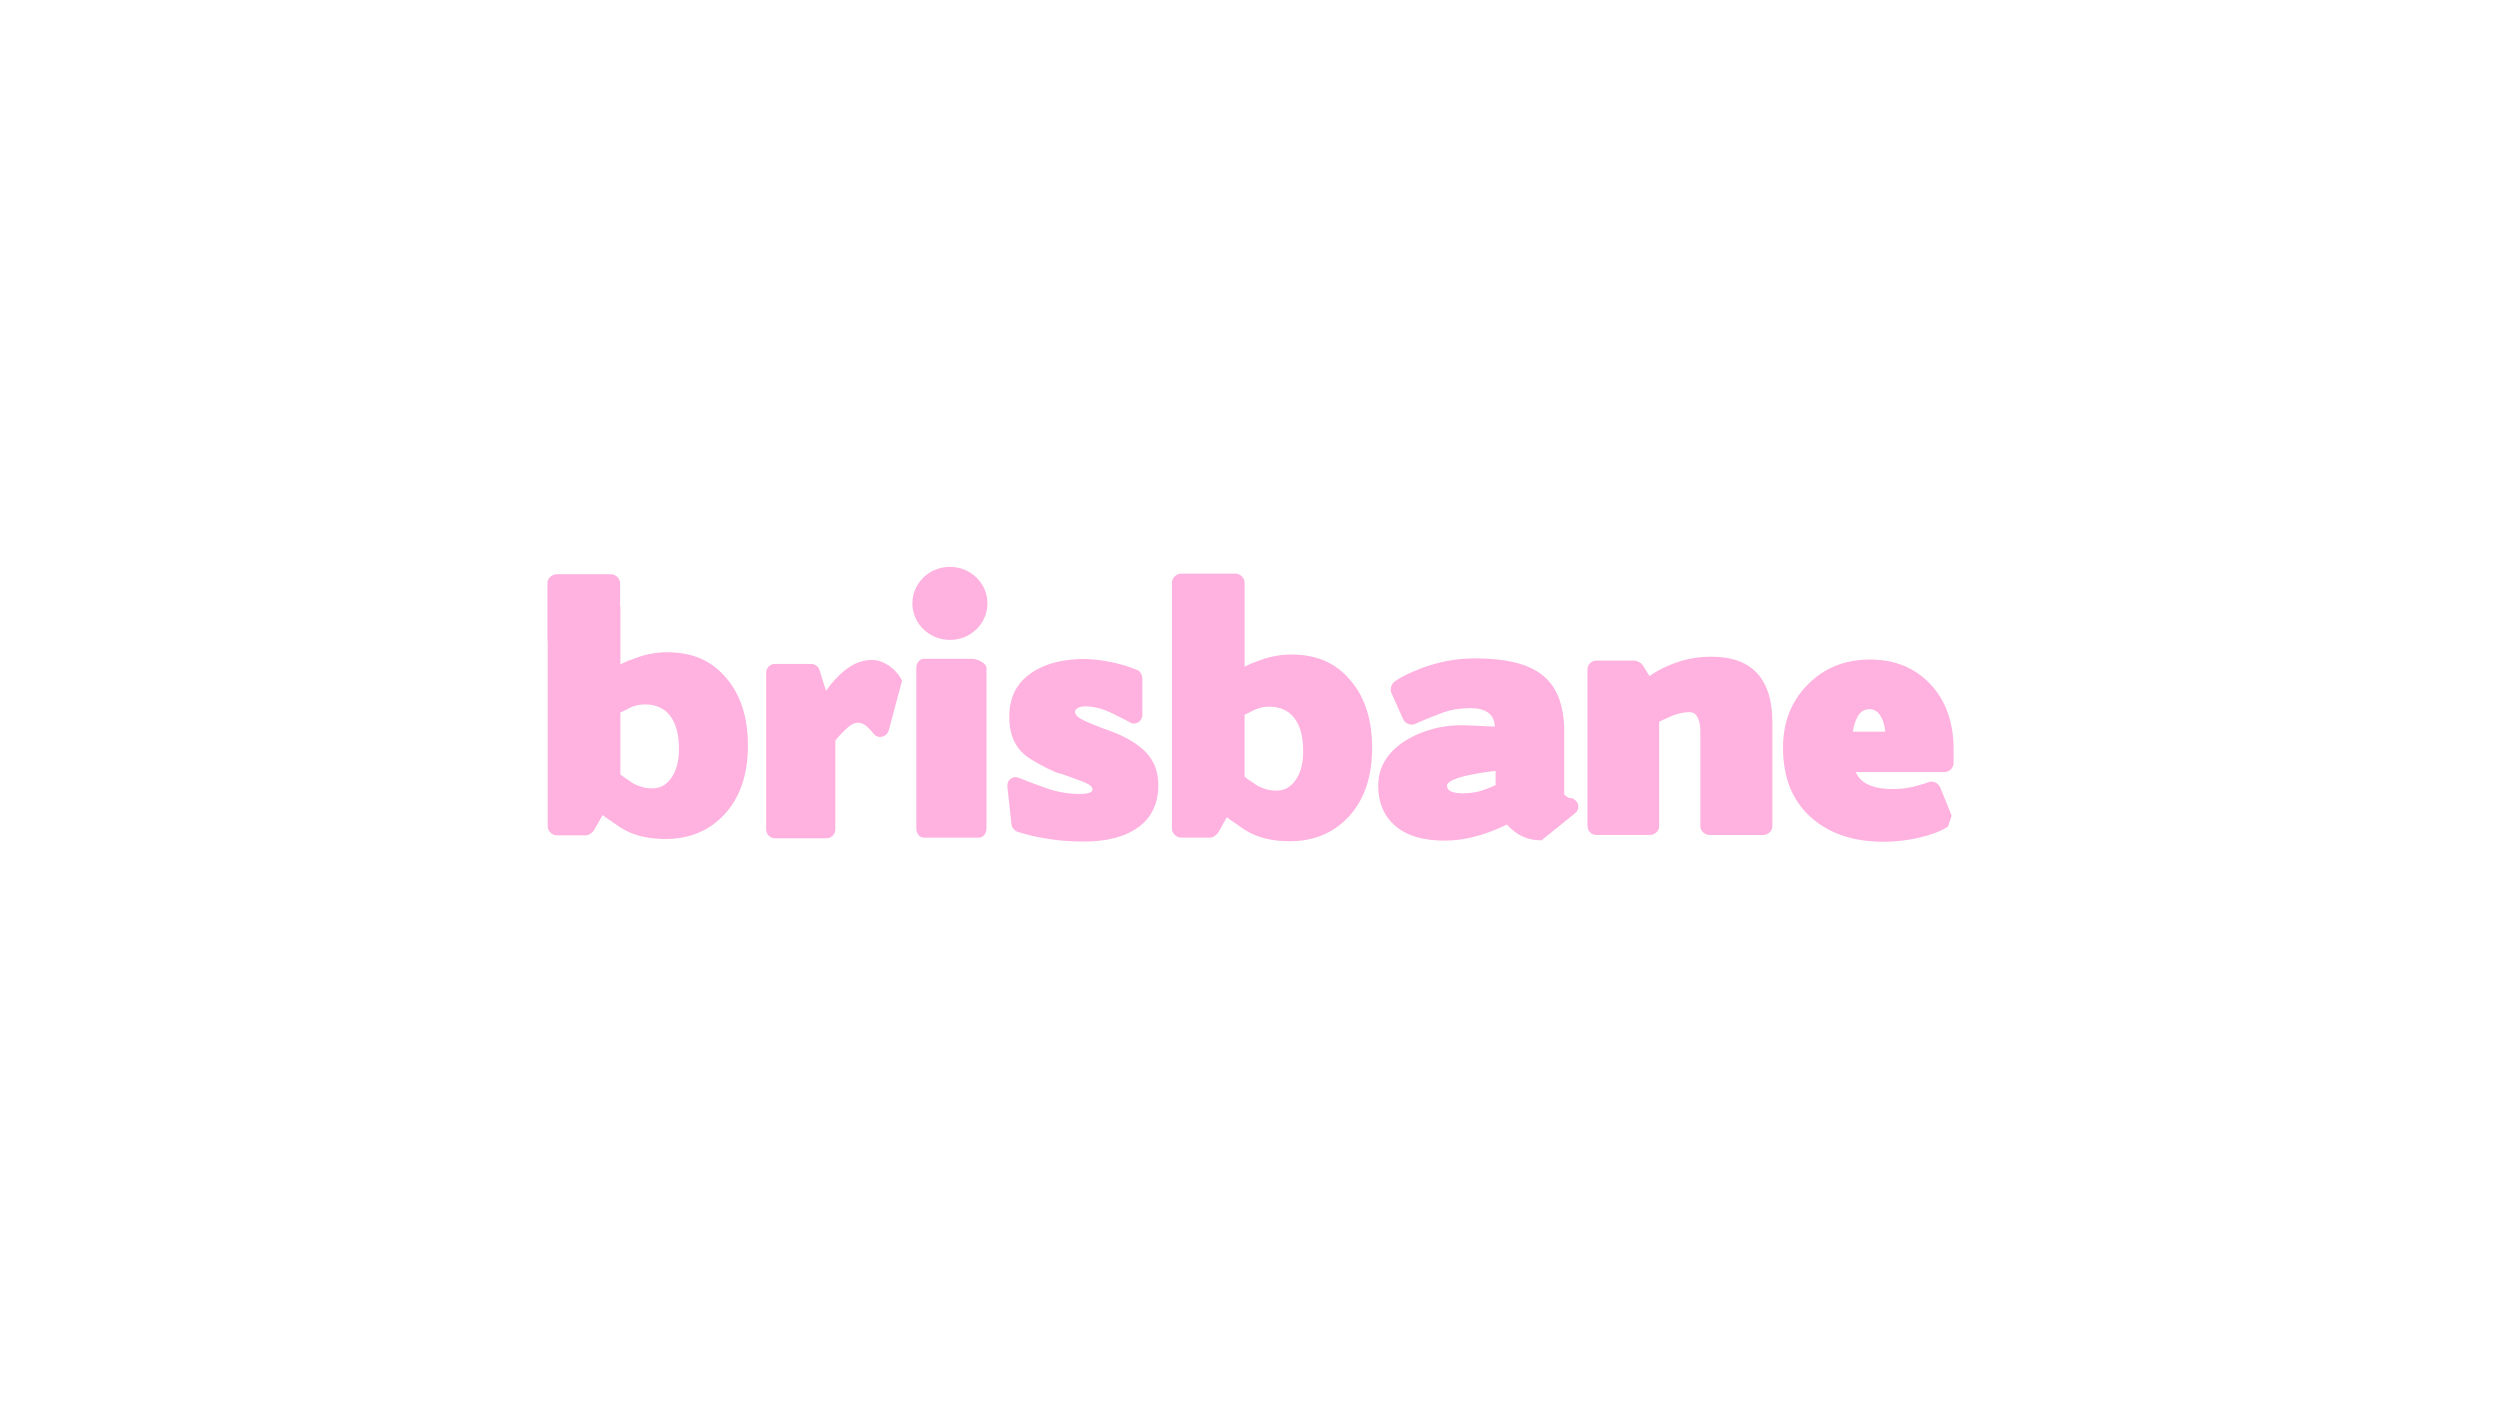 <svg xmlns="http://www.w3.org/2000/svg" width="485" height="273" viewBox="0 0 485 273" fill="none"><path d="M359.457 141.945C359.615 140.843 359.899 139.925 360.302 139.173C360.823 138.117 361.636 137.585 362.726 137.585C363.531 137.585 364.194 137.973 364.723 138.732C365.245 139.499 365.592 140.562 365.75 141.945H359.457V141.945ZM378.479 149.236C378.826 148.879 379 148.469 379 147.998V145.415C379 140.236 377.547 136.066 374.641 132.884C371.617 129.596 367.661 127.948 362.789 127.948C357.909 127.948 353.874 129.573 350.692 132.831C347.502 136.044 345.907 140.122 345.907 145.066C345.907 150.792 347.683 155.258 351.229 158.478C354.774 161.691 359.512 163.301 365.434 163.301C366.603 163.301 367.771 163.233 368.948 163.096C370.117 162.959 371.238 162.762 372.336 162.503C373.425 162.253 374.436 161.949 375.391 161.592C376.339 161.243 377.176 160.833 377.902 160.362L378.621 158.243L376.386 152.714C376.181 152.289 375.849 151.97 375.391 151.772C374.925 151.575 374.475 151.575 374.033 151.772C373.867 151.848 373.583 151.954 373.18 152.068C372.786 152.19 372.217 152.342 371.491 152.539C370.156 152.889 368.766 153.071 367.313 153.071C364.368 153.071 362.283 152.478 361.083 151.309C360.681 150.96 360.317 150.443 359.994 149.775H377.239C377.721 149.76 378.139 149.585 378.479 149.236ZM331.977 127.401C329.759 127.401 327.634 127.735 325.597 128.396C323.56 129.064 321.696 129.976 320.007 131.16L318.609 128.927C318.451 128.73 318.206 128.555 317.883 128.396C317.559 128.244 317.298 128.16 317.101 128.16H309.726C309.244 128.16 308.825 128.327 308.478 128.662C308.138 128.988 307.965 129.398 307.965 129.862V160.217C307.965 160.726 308.138 161.152 308.478 161.478C308.825 161.812 309.236 161.979 309.726 161.979H320.07C320.551 161.979 320.97 161.812 321.333 161.478C321.696 161.152 321.878 160.726 321.878 160.217V140.038C322.123 139.887 322.407 139.735 322.731 139.598C323.055 139.461 323.434 139.294 323.876 139.104H323.821C324.5 138.785 325.171 138.55 325.818 138.398C326.458 138.246 327.129 138.163 327.816 138.163C328.503 138.163 329.016 138.52 329.364 139.226C329.711 139.932 329.869 140.851 329.869 141.99V160.225C329.869 160.734 330.059 161.159 330.422 161.486C330.785 161.82 331.204 161.987 331.685 161.987H342.037C342.519 161.987 342.938 161.82 343.301 161.486C343.664 161.159 343.838 160.734 343.838 160.225V140.038C343.838 135.922 342.866 132.793 340.908 130.636C338.942 128.479 335.965 127.401 331.977 127.401ZM290.159 152.311C289.874 152.425 289.574 152.554 289.251 152.699C288.927 152.835 288.564 152.987 288.161 153.139C286.826 153.656 285.373 153.906 283.802 153.906C281.749 153.906 280.715 153.413 280.715 152.433C280.715 150.511 290.151 149.555 290.151 149.555V152.311H290.159ZM305.43 155.106C305.13 154.886 304.751 154.78 304.309 154.78L303.882 154.491L303.464 154.142V142.081C303.464 139.492 303.124 137.282 302.437 135.459C301.75 133.644 300.708 132.155 299.295 131.024C297.881 129.884 296.089 129.057 293.909 128.525C291.73 127.993 289.156 127.727 286.171 127.727C284.315 127.727 282.562 127.879 280.904 128.198C279.246 128.51 277.659 128.943 276.127 129.489C274.595 130.074 273.355 130.613 272.408 131.107C271.46 131.593 270.765 132.034 270.323 132.429C270.126 132.626 269.968 132.922 269.873 133.31C269.77 133.704 269.778 134.054 269.905 134.373L272.202 139.492C272.408 139.962 272.755 140.289 273.26 140.464C273.766 140.638 274.247 140.616 274.682 140.373C275.369 140.061 276.095 139.75 276.861 139.431C277.627 139.119 278.472 138.785 279.404 138.436C280.415 138.041 281.402 137.768 282.365 137.608C283.336 137.456 284.339 137.38 285.389 137.38C286.803 137.38 287.908 137.676 288.721 138.261C289.527 138.846 289.953 139.75 289.993 140.965L284.908 140.73C282.365 140.608 280.059 140.836 277.982 141.413C275.906 141.975 274.042 142.788 272.392 143.851C269.044 146.084 267.37 148.947 267.37 152.433C267.37 155.691 268.467 158.281 270.663 160.202C272.858 162.124 276.056 163.081 280.249 163.081C282.389 163.081 284.481 162.777 286.534 162.192C288.595 161.607 290.53 160.855 292.346 159.959C292.543 160.195 292.756 160.415 292.978 160.605C293.199 160.802 293.451 161.022 293.736 161.258C295.189 162.435 296.965 163.02 299.058 163.02L305.47 157.848C305.833 157.574 306.062 157.256 306.141 156.906C306.22 156.557 306.196 156.223 306.078 155.904C305.943 155.585 305.73 155.326 305.43 155.106ZM130.298 150.83C129.35 152.243 128.095 152.949 126.523 152.949C125.11 152.949 123.76 152.554 122.465 151.765H122.528C122.046 151.453 121.62 151.172 121.256 150.914C120.893 150.663 120.585 150.436 120.348 150.238V138.239C120.467 138.155 120.648 138.071 120.885 137.973C121.13 137.874 121.406 137.73 121.738 137.532C122.828 136.94 123.933 136.651 125.062 136.651C127.242 136.651 128.892 137.395 130.021 138.884C131.151 140.373 131.719 142.529 131.719 145.355C131.719 147.588 131.245 149.418 130.298 150.83ZM136.015 127.803C134.12 126.96 131.916 126.535 129.421 126.535C127.005 126.535 124.628 127.052 122.283 128.069V128.009C121.92 128.16 121.588 128.312 121.288 128.449C120.988 128.586 120.672 128.738 120.356 128.889V117.657C120.356 117.558 120.317 117.475 120.301 117.384V113.169C120.301 112.698 120.119 112.288 119.764 111.931C119.401 111.581 118.974 111.399 118.493 111.399H108.014C107.533 111.399 107.114 111.574 106.743 111.931C106.38 112.288 106.198 112.698 106.198 113.169V124.31H106.253V160.293C106.253 160.764 106.435 161.174 106.798 161.531C107.162 161.881 107.588 162.055 108.07 162.055H113.637C113.913 162.055 114.213 161.964 114.513 161.767C114.813 161.577 115.05 161.357 115.208 161.121L116.906 158.121C117.427 158.516 117.956 158.888 118.477 159.238C118.998 159.595 119.567 159.982 120.175 160.415C122.512 161.979 125.473 162.762 129.066 162.762C133.946 162.762 137.878 161.06 140.863 157.643C143.682 154.392 145.095 150.056 145.095 144.648C145.095 139.233 143.729 134.904 140.989 131.646C139.56 129.922 137.91 128.639 136.015 127.803ZM251.396 151.263C250.448 152.676 249.193 153.382 247.621 153.382C246.208 153.382 244.857 152.987 243.562 152.205H243.626C243.136 151.894 242.71 151.605 242.354 151.354C241.991 151.096 241.683 150.876 241.446 150.679V138.679C241.565 138.603 241.746 138.52 241.991 138.413C242.236 138.314 242.512 138.17 242.836 137.973C243.926 137.38 245.039 137.092 246.168 137.092C248.348 137.092 249.99 137.836 251.127 139.332C252.256 140.821 252.817 142.978 252.817 145.803C252.825 148.036 252.351 149.858 251.396 151.263ZM257.113 128.244C255.217 127.401 253.022 126.976 250.519 126.976C248.103 126.976 245.718 127.492 243.381 128.51V128.449C243.018 128.601 242.686 128.753 242.386 128.889C242.086 129.026 241.77 129.17 241.454 129.33V124.196V113.055C241.454 112.584 241.273 112.174 240.909 111.817C240.546 111.46 240.12 111.285 239.638 111.285H229.175C228.686 111.285 228.267 111.46 227.904 111.817C227.541 112.166 227.359 112.584 227.359 113.055V118.082V118.097V160.734C227.359 161.205 227.541 161.615 227.904 161.972C228.267 162.321 228.686 162.496 229.175 162.496H234.742C235.019 162.496 235.319 162.405 235.619 162.2C235.927 162.01 236.156 161.797 236.314 161.554L238.003 158.554C238.532 158.942 239.054 159.321 239.583 159.671C240.104 160.02 240.672 160.415 241.273 160.848C243.61 162.412 246.579 163.202 250.164 163.202C255.052 163.202 258.976 161.501 261.961 158.083C264.788 154.833 266.193 150.496 266.193 145.089C266.193 139.681 264.827 135.345 262.079 132.094C260.658 130.37 259.016 129.087 257.113 128.244ZM215.507 141.861C213.004 140.957 211.227 140.243 210.153 139.712C209.087 139.18 208.55 138.649 208.55 138.094C208.55 137.821 208.732 137.57 209.095 137.358C209.458 137.145 209.94 137.031 210.548 137.031C212.159 137.031 213.857 137.464 215.625 138.322C216.549 138.755 217.291 139.119 217.836 139.408C218.381 139.704 218.736 139.887 218.894 139.97C219.494 140.403 220.102 140.471 220.711 140.175C221.311 139.879 221.619 139.347 221.619 138.557V131.616C221.619 131.297 221.516 130.97 221.319 130.613C221.113 130.264 220.876 130.044 220.592 129.968C220.024 129.732 219.36 129.489 218.594 129.231C217.828 128.981 216.991 128.76 216.083 128.555C215.175 128.365 214.228 128.198 213.241 128.054C212.254 127.917 211.282 127.849 210.311 127.849C208.25 127.849 206.355 128.077 204.626 128.525C202.896 128.973 201.38 129.649 200.085 130.553C198.593 131.57 197.503 132.786 196.824 134.198C196.137 135.611 195.798 137.259 195.798 139.135C195.798 142.818 197.14 145.514 199.848 147.2C202.265 148.689 204.247 149.668 205.779 150.139V150.079C207.674 150.747 209.174 151.294 210.279 151.727C211.385 152.16 211.946 152.63 211.946 153.139C211.946 153.451 211.725 153.678 211.282 153.815C210.832 153.952 210.232 154.028 209.466 154.028C207.081 154.028 204.768 153.595 202.51 152.729C201.301 152.304 200.314 151.939 199.548 151.651C198.782 151.354 198.222 151.127 197.859 150.975C197.172 150.663 196.579 150.701 196.074 151.089C195.569 151.476 195.355 152.03 195.442 152.729L196.232 159.967C196.271 160.286 196.414 160.574 196.658 160.848C196.895 161.121 197.156 161.296 197.44 161.379C199.248 161.972 201.238 162.427 203.394 162.754C205.55 163.096 207.855 163.255 210.319 163.255C214.836 163.255 218.365 162.314 220.9 160.43C223.443 158.547 224.714 155.843 224.714 152.311C224.714 149.729 223.909 147.595 222.298 145.932C220.663 144.276 218.405 142.917 215.507 141.861ZM190.341 128.335C190.057 128.176 189.765 128.046 189.465 127.955C189.165 127.857 188.912 127.811 188.707 127.811H179.271C178.821 127.811 178.465 127.986 178.181 128.343C177.905 128.692 177.762 129.11 177.762 129.573V160.741C177.762 161.212 177.905 161.622 178.181 161.979C178.465 162.329 178.828 162.503 179.271 162.503H189.923C190.325 162.503 190.665 162.329 190.949 161.979C191.234 161.622 191.376 161.212 191.376 160.741V129.565C191.376 129.338 191.273 129.11 191.076 128.889C190.862 128.677 190.626 128.487 190.341 128.335ZM172.977 129.535C172.472 129.117 171.903 128.776 171.256 128.479C170.608 128.183 169.929 128.031 169.203 128.031C167.553 128.031 165.989 128.555 164.512 129.588C163.044 130.629 161.614 132.11 160.248 134.031L158.977 129.968C158.898 129.657 158.701 129.376 158.377 129.148C158.053 128.912 157.73 128.798 157.406 128.798H150.323C149.881 128.798 149.486 128.965 149.146 129.292C148.807 129.634 148.633 130.029 148.633 130.5V160.855C148.633 161.372 148.799 161.79 149.146 162.124C149.486 162.458 149.881 162.625 150.323 162.625H160.304C160.785 162.625 161.204 162.458 161.543 162.124C161.891 161.79 162.057 161.372 162.057 160.855V143.676C162.42 143.167 163.083 142.438 164.054 141.497C164.947 140.638 165.752 140.206 166.471 140.206C167.355 140.206 168.326 140.874 169.377 142.211C169.858 142.841 170.443 143.069 171.13 142.917C171.817 142.757 172.259 142.302 172.456 141.557L174.999 132.026C174.833 131.677 174.588 131.274 174.241 130.819C173.901 130.378 173.483 129.945 172.977 129.535ZM184.285 109.971C180.258 109.971 177.004 113.146 177.004 117.057C177.004 120.968 180.266 124.143 184.285 124.143C188.304 124.143 191.565 120.968 191.565 117.057C191.573 113.146 188.312 109.971 184.285 109.971Z" fill="#FFB1DF"/></svg>
